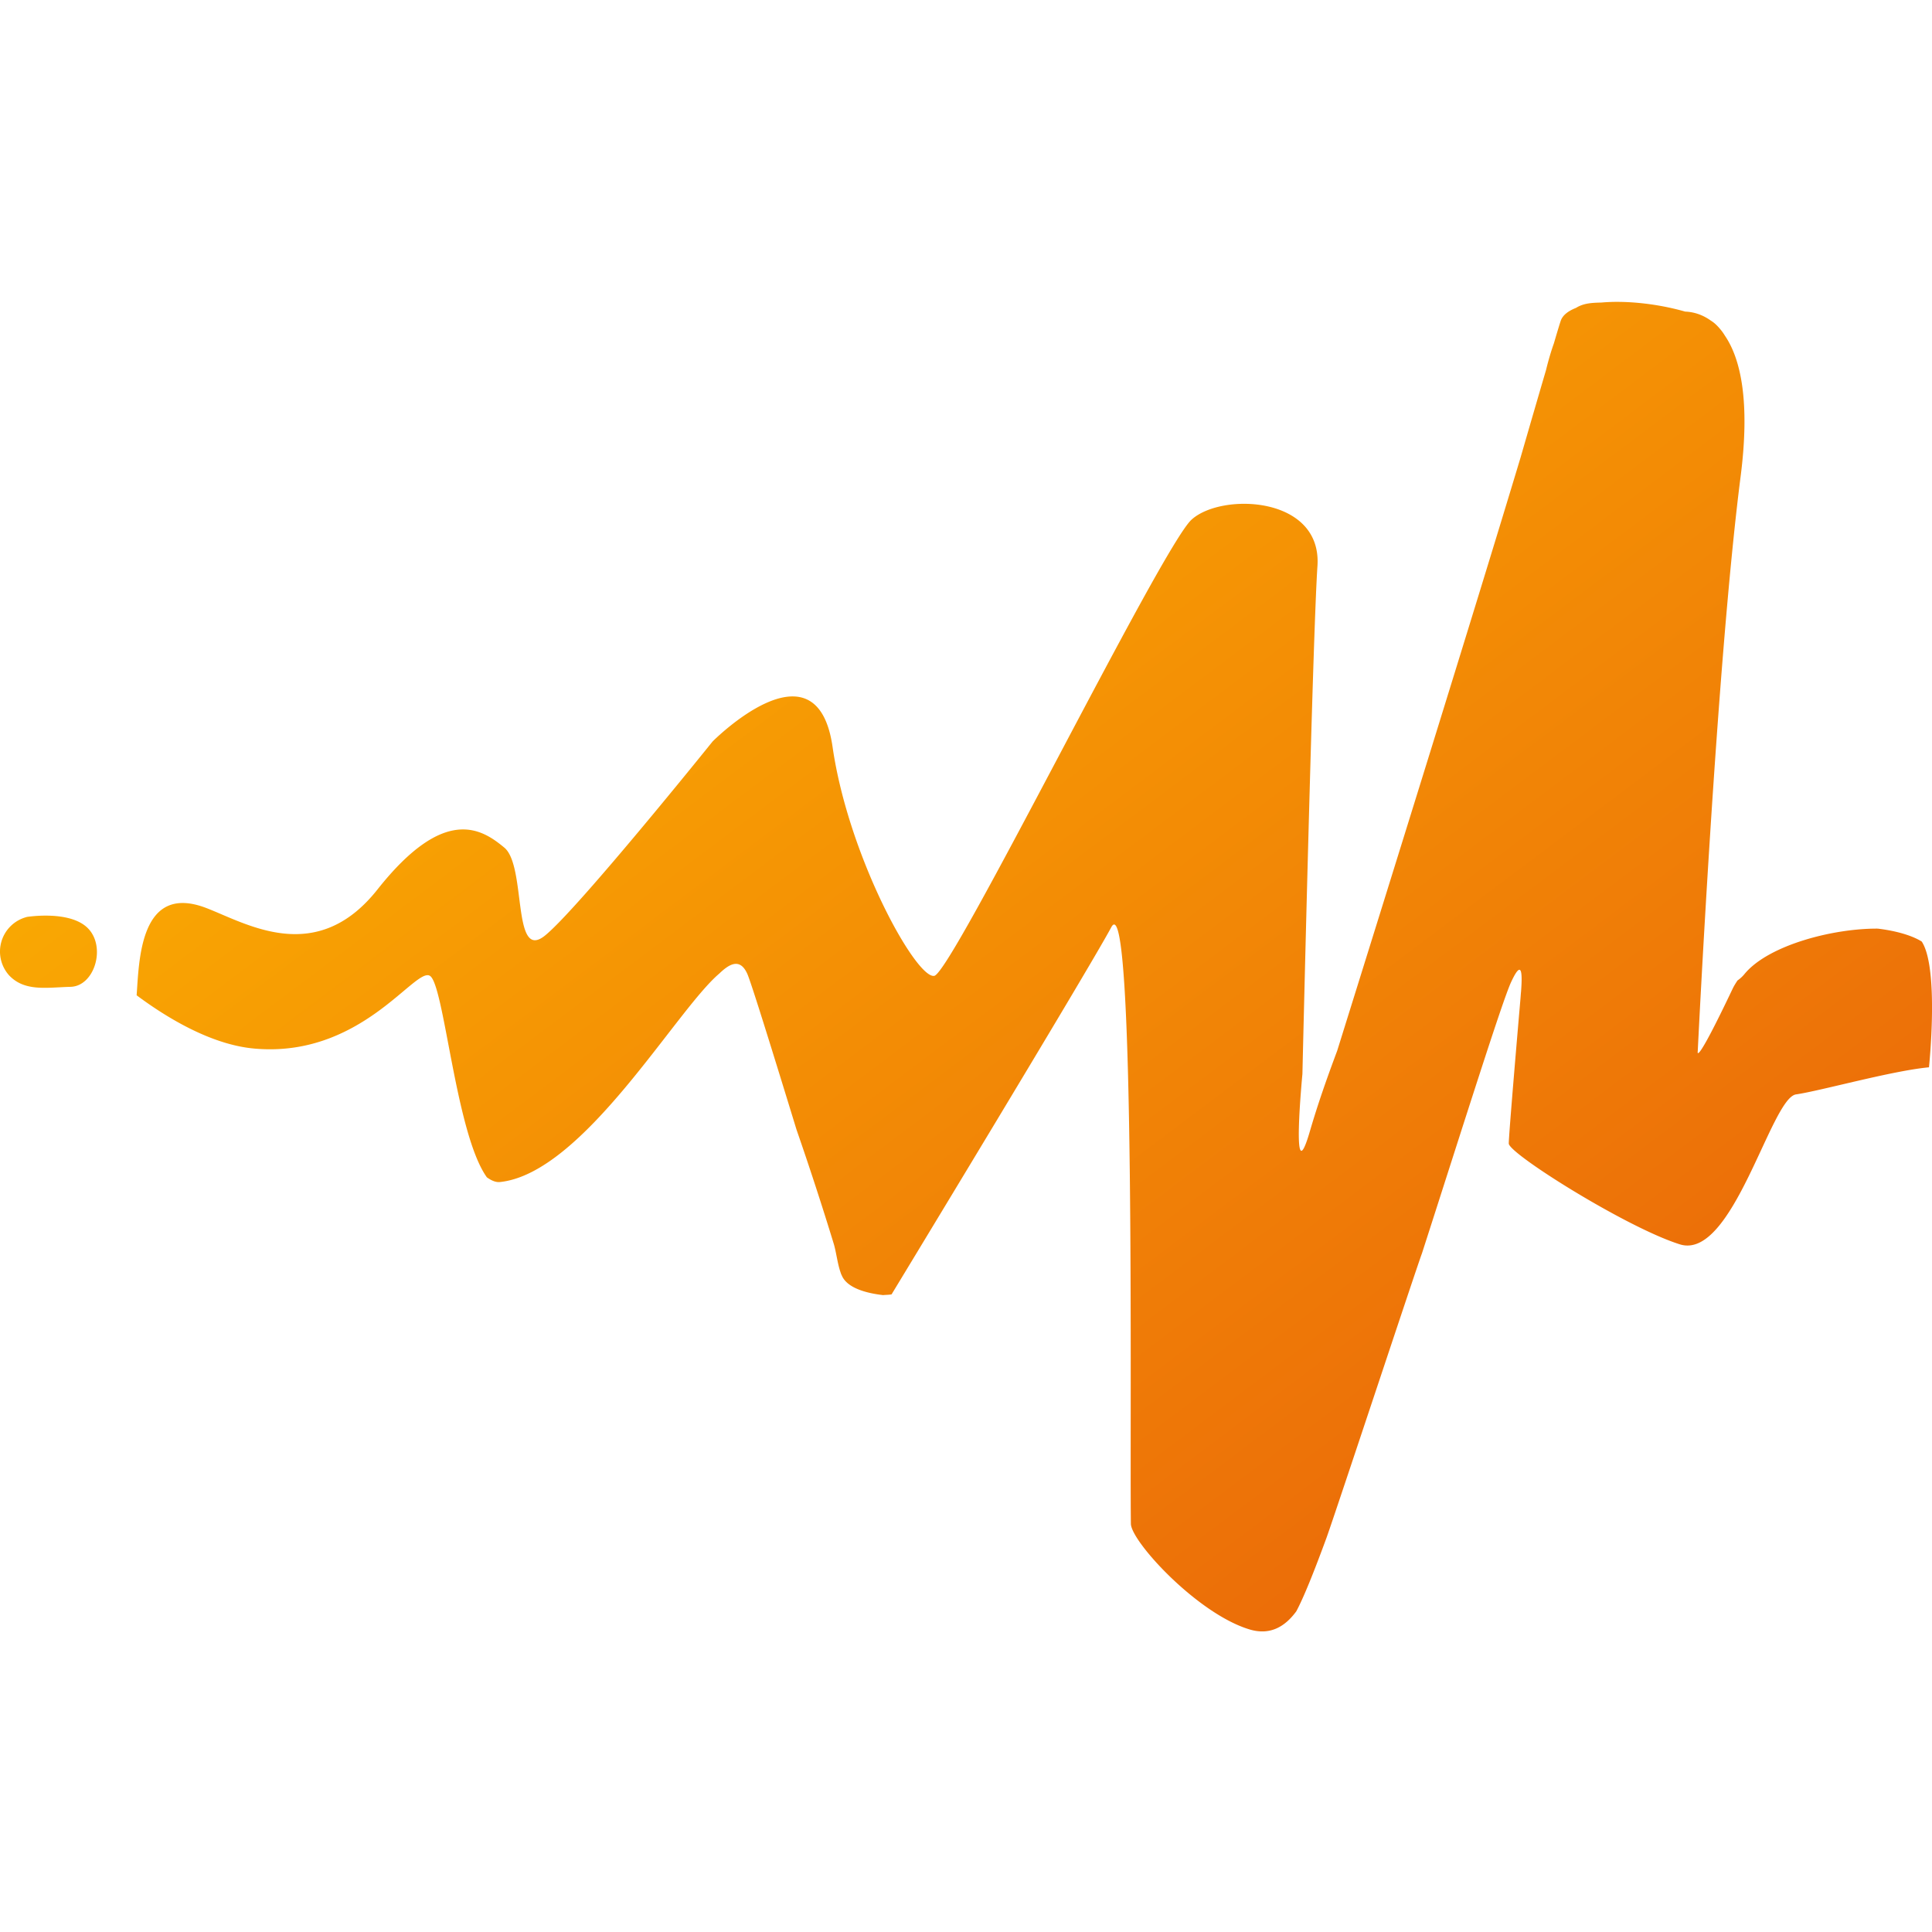 <svg xmlns="http://www.w3.org/2000/svg" width="32" height="32" fill="none"><path fill="url(#a)" fill-rule="evenodd" d="M.441 15.188s.723-.119 1.02.192c.298.311.103.954-.292.965-.396.01-.761.084-1.02-.192a.591.591 0 0 1 .292-.964Zm7.842 4.39c-.07.008-.144-.024-.219-.078-.518-.722-.705-3.19-.943-3.337-.246-.152-1.139 1.368-2.915 1.204-.742-.068-1.498-.55-1.943-.882.042-.561.049-1.87 1.155-1.445.672.259 1.822.97 2.833-.306 1.116-1.411 1.733-1.001 2.102-.695.37.307.124 1.902.675 1.456.55-.446 2.775-3.214 2.775-3.214s1.723-1.737 1.987.09c.264 1.826 1.387 3.85 1.685 3.792.298-.058 3.762-7.1 4.26-7.555.495-.454 2.166-.395 2.086.77-.079 1.167-.249 8.412-.249 8.412s-.196 2.041.123.95c.132-.452.275-.86.453-1.336.855-2.738 2.312-7.415 3.037-9.825.167-.577.311-1.072.423-1.453.043-.177.086-.317.13-.441.06-.205.101-.34.114-.375.032-.09.123-.16.251-.21.128-.08.266-.085.422-.089.403-.036.921.017 1.387.15.136.005.283.048.423.148l.02.013.01.007c.029.02.076.06.13.126l.006.007c.023.028.046.06.069.098.26.381.42 1.085.26 2.333-.4 3.114-.71 9.52-.71 9.52s-.06.306.581-1.043c.023-.047.05-.088.077-.13a.556.556 0 0 0 .122-.114c.397-.473 1.463-.75 2.202-.745.311.037.572.116.728.214.292.444.12 2.083.12 2.083-.615.057-1.787.388-2.203.449-.416.061-1.047 2.76-1.924 2.483-.878-.275-2.833-1.502-2.833-1.67 0-.147.154-1.94.194-2.402l.007-.092.002-.018c.028-.364.003-.523-.165-.16-.145.313-.775 2.315-1.477 4.495-.074.19-1.402 4.207-1.576 4.697-.208.568-.383 1.003-.504 1.228-.183.25-.43.405-.776.3-.862-.26-1.954-1.451-1.964-1.747-.021-1.667.08-10.63-.324-9.884-.414.767-3.64 6.082-3.64 6.082-.053.009-.094.007-.14.012-.23-.026-.583-.1-.681-.318-.005-.013-.013-.025-.017-.038l-.018-.054c-.044-.146-.062-.305-.1-.435a53.677 53.677 0 0 0-.618-1.895c-.371-1.21-.754-2.449-.817-2.585-.123-.268-.302-.155-.463 0-.72.61-2.25 3.305-3.63 3.452Z" clip-rule="evenodd"/><defs><linearGradient id="a" x1="-14.478" x2="7.388" y1="15.517" y2="44.594" gradientUnits="userSpaceOnUse"><stop stop-color="#FFBE00"/><stop offset="1" stop-color="#E85E0A"/></linearGradient></defs></svg>